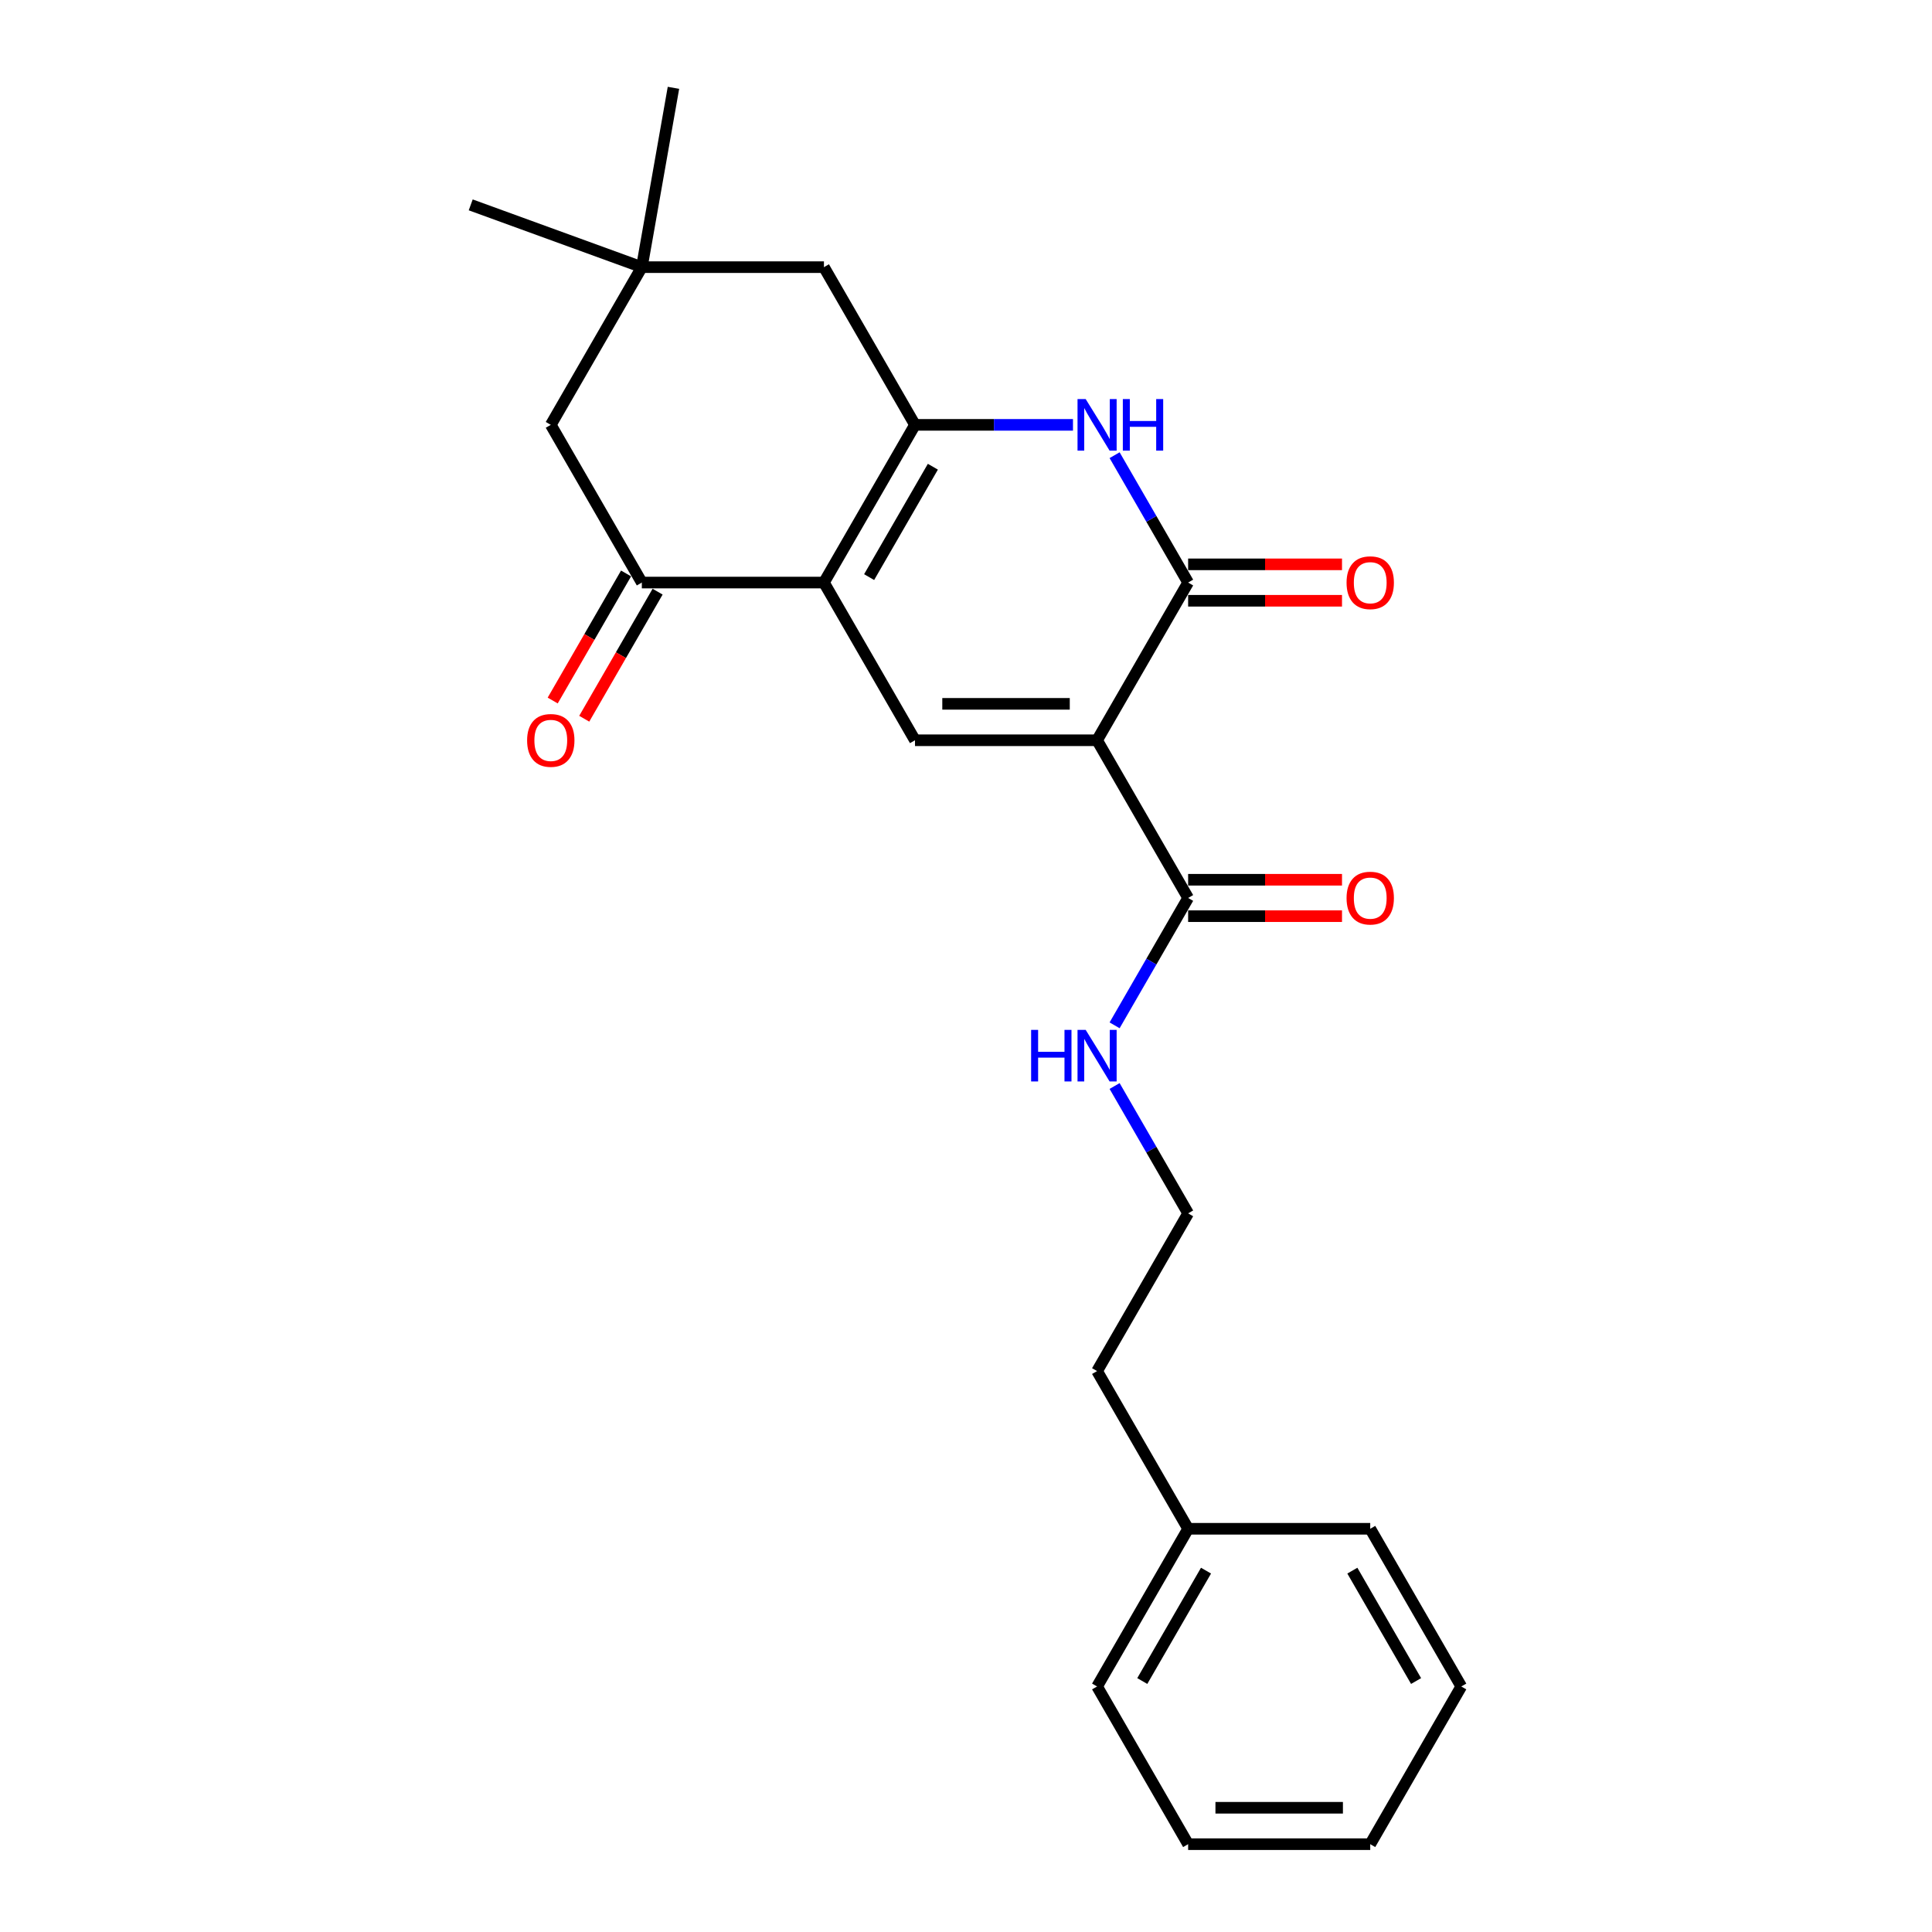 <?xml version='1.0' encoding='iso-8859-1'?>
<svg version='1.1' baseProfile='full'
              xmlns='http://www.w3.org/2000/svg'
                      xmlns:rdkit='http://www.rdkit.org/xml'
                      xmlns:xlink='http://www.w3.org/1999/xlink'
                  xml:space='preserve'
width='1000px' height='1000px' viewBox='0 0 1000 1000'>
<!-- END OF HEADER -->
<rect style='opacity:1.0;fill:#FFFFFF;stroke:none' width='1000' height='1000' x='0' y='0'> </rect>
<path class='bond-2' d='M 567.849,383.158 L 614.976,301.531' style='fill:none;fill-rule:evenodd;stroke:#000000;stroke-width:6px;stroke-linecap:butt;stroke-linejoin:miter;stroke-opacity:1' />
<path class='bond-3' d='M 567.849,383.158 L 473.594,383.158' style='fill:none;fill-rule:evenodd;stroke:#000000;stroke-width:6px;stroke-linecap:butt;stroke-linejoin:miter;stroke-opacity:1' />
<path class='bond-3' d='M 553.711,364.307 L 487.732,364.307' style='fill:none;fill-rule:evenodd;stroke:#000000;stroke-width:6px;stroke-linecap:butt;stroke-linejoin:miter;stroke-opacity:1' />
<path class='bond-6' d='M 567.849,383.158 L 614.976,464.784' style='fill:none;fill-rule:evenodd;stroke:#000000;stroke-width:6px;stroke-linecap:butt;stroke-linejoin:miter;stroke-opacity:1' />
<path class='bond-0' d='M 426.467,301.531 L 473.594,383.158' style='fill:none;fill-rule:evenodd;stroke:#000000;stroke-width:6px;stroke-linecap:butt;stroke-linejoin:miter;stroke-opacity:1' />
<path class='bond-1' d='M 426.467,301.531 L 473.594,219.904' style='fill:none;fill-rule:evenodd;stroke:#000000;stroke-width:6px;stroke-linecap:butt;stroke-linejoin:miter;stroke-opacity:1' />
<path class='bond-1' d='M 449.861,298.712 L 482.851,241.573' style='fill:none;fill-rule:evenodd;stroke:#000000;stroke-width:6px;stroke-linecap:butt;stroke-linejoin:miter;stroke-opacity:1' />
<path class='bond-5' d='M 426.467,301.531 L 332.212,301.531' style='fill:none;fill-rule:evenodd;stroke:#000000;stroke-width:6px;stroke-linecap:butt;stroke-linejoin:miter;stroke-opacity:1' />
<path class='bond-7' d='M 473.594,219.904 L 426.467,138.277' style='fill:none;fill-rule:evenodd;stroke:#000000;stroke-width:6px;stroke-linecap:butt;stroke-linejoin:miter;stroke-opacity:1' />
<path class='bond-24' d='M 473.594,219.904 L 514.482,219.904' style='fill:none;fill-rule:evenodd;stroke:#000000;stroke-width:6px;stroke-linecap:butt;stroke-linejoin:miter;stroke-opacity:1' />
<path class='bond-24' d='M 514.482,219.904 L 555.369,219.904' style='fill:none;fill-rule:evenodd;stroke:#0000FF;stroke-width:6px;stroke-linecap:butt;stroke-linejoin:miter;stroke-opacity:1' />
<path class='bond-4' d='M 614.976,301.531 L 595.945,268.569' style='fill:none;fill-rule:evenodd;stroke:#000000;stroke-width:6px;stroke-linecap:butt;stroke-linejoin:miter;stroke-opacity:1' />
<path class='bond-4' d='M 595.945,268.569 L 576.915,235.607' style='fill:none;fill-rule:evenodd;stroke:#0000FF;stroke-width:6px;stroke-linecap:butt;stroke-linejoin:miter;stroke-opacity:1' />
<path class='bond-10' d='M 614.976,310.956 L 654.799,310.956' style='fill:none;fill-rule:evenodd;stroke:#000000;stroke-width:6px;stroke-linecap:butt;stroke-linejoin:miter;stroke-opacity:1' />
<path class='bond-10' d='M 654.799,310.956 L 694.621,310.956' style='fill:none;fill-rule:evenodd;stroke:#FF0000;stroke-width:6px;stroke-linecap:butt;stroke-linejoin:miter;stroke-opacity:1' />
<path class='bond-10' d='M 614.976,292.105 L 654.799,292.105' style='fill:none;fill-rule:evenodd;stroke:#000000;stroke-width:6px;stroke-linecap:butt;stroke-linejoin:miter;stroke-opacity:1' />
<path class='bond-10' d='M 654.799,292.105 L 694.621,292.105' style='fill:none;fill-rule:evenodd;stroke:#FF0000;stroke-width:6px;stroke-linecap:butt;stroke-linejoin:miter;stroke-opacity:1' />
<path class='bond-9' d='M 332.212,301.531 L 285.085,219.904' style='fill:none;fill-rule:evenodd;stroke:#000000;stroke-width:6px;stroke-linecap:butt;stroke-linejoin:miter;stroke-opacity:1' />
<path class='bond-11' d='M 324.05,296.818 L 305.063,329.705' style='fill:none;fill-rule:evenodd;stroke:#000000;stroke-width:6px;stroke-linecap:butt;stroke-linejoin:miter;stroke-opacity:1' />
<path class='bond-11' d='M 305.063,329.705 L 286.076,362.591' style='fill:none;fill-rule:evenodd;stroke:#FF0000;stroke-width:6px;stroke-linecap:butt;stroke-linejoin:miter;stroke-opacity:1' />
<path class='bond-11' d='M 340.375,306.244 L 321.388,339.13' style='fill:none;fill-rule:evenodd;stroke:#000000;stroke-width:6px;stroke-linecap:butt;stroke-linejoin:miter;stroke-opacity:1' />
<path class='bond-11' d='M 321.388,339.13 L 302.401,372.017' style='fill:none;fill-rule:evenodd;stroke:#FF0000;stroke-width:6px;stroke-linecap:butt;stroke-linejoin:miter;stroke-opacity:1' />
<path class='bond-12' d='M 614.976,474.21 L 654.799,474.21' style='fill:none;fill-rule:evenodd;stroke:#000000;stroke-width:6px;stroke-linecap:butt;stroke-linejoin:miter;stroke-opacity:1' />
<path class='bond-12' d='M 654.799,474.21 L 694.621,474.21' style='fill:none;fill-rule:evenodd;stroke:#FF0000;stroke-width:6px;stroke-linecap:butt;stroke-linejoin:miter;stroke-opacity:1' />
<path class='bond-12' d='M 614.976,455.359 L 654.799,455.359' style='fill:none;fill-rule:evenodd;stroke:#000000;stroke-width:6px;stroke-linecap:butt;stroke-linejoin:miter;stroke-opacity:1' />
<path class='bond-12' d='M 654.799,455.359 L 694.621,455.359' style='fill:none;fill-rule:evenodd;stroke:#FF0000;stroke-width:6px;stroke-linecap:butt;stroke-linejoin:miter;stroke-opacity:1' />
<path class='bond-13' d='M 614.976,464.784 L 595.945,497.746' style='fill:none;fill-rule:evenodd;stroke:#000000;stroke-width:6px;stroke-linecap:butt;stroke-linejoin:miter;stroke-opacity:1' />
<path class='bond-13' d='M 595.945,497.746 L 576.915,530.708' style='fill:none;fill-rule:evenodd;stroke:#0000FF;stroke-width:6px;stroke-linecap:butt;stroke-linejoin:miter;stroke-opacity:1' />
<path class='bond-25' d='M 426.467,138.277 L 332.212,138.277' style='fill:none;fill-rule:evenodd;stroke:#000000;stroke-width:6px;stroke-linecap:butt;stroke-linejoin:miter;stroke-opacity:1' />
<path class='bond-8' d='M 332.212,138.277 L 285.085,219.904' style='fill:none;fill-rule:evenodd;stroke:#000000;stroke-width:6px;stroke-linecap:butt;stroke-linejoin:miter;stroke-opacity:1' />
<path class='bond-16' d='M 332.212,138.277 L 348.58,45.455' style='fill:none;fill-rule:evenodd;stroke:#000000;stroke-width:6px;stroke-linecap:butt;stroke-linejoin:miter;stroke-opacity:1' />
<path class='bond-17' d='M 332.212,138.277 L 243.642,106.04' style='fill:none;fill-rule:evenodd;stroke:#000000;stroke-width:6px;stroke-linecap:butt;stroke-linejoin:miter;stroke-opacity:1' />
<path class='bond-14' d='M 576.915,562.114 L 595.945,595.076' style='fill:none;fill-rule:evenodd;stroke:#0000FF;stroke-width:6px;stroke-linecap:butt;stroke-linejoin:miter;stroke-opacity:1' />
<path class='bond-14' d='M 595.945,595.076 L 614.976,628.038' style='fill:none;fill-rule:evenodd;stroke:#000000;stroke-width:6px;stroke-linecap:butt;stroke-linejoin:miter;stroke-opacity:1' />
<path class='bond-18' d='M 614.976,628.038 L 567.849,709.665' style='fill:none;fill-rule:evenodd;stroke:#000000;stroke-width:6px;stroke-linecap:butt;stroke-linejoin:miter;stroke-opacity:1' />
<path class='bond-15' d='M 614.976,791.292 L 567.849,709.665' style='fill:none;fill-rule:evenodd;stroke:#000000;stroke-width:6px;stroke-linecap:butt;stroke-linejoin:miter;stroke-opacity:1' />
<path class='bond-19' d='M 614.976,791.292 L 567.849,872.919' style='fill:none;fill-rule:evenodd;stroke:#000000;stroke-width:6px;stroke-linecap:butt;stroke-linejoin:miter;stroke-opacity:1' />
<path class='bond-19' d='M 624.232,812.961 L 591.243,870.1' style='fill:none;fill-rule:evenodd;stroke:#000000;stroke-width:6px;stroke-linecap:butt;stroke-linejoin:miter;stroke-opacity:1' />
<path class='bond-20' d='M 614.976,791.292 L 709.231,791.292' style='fill:none;fill-rule:evenodd;stroke:#000000;stroke-width:6px;stroke-linecap:butt;stroke-linejoin:miter;stroke-opacity:1' />
<path class='bond-22' d='M 567.849,872.919 L 614.976,954.545' style='fill:none;fill-rule:evenodd;stroke:#000000;stroke-width:6px;stroke-linecap:butt;stroke-linejoin:miter;stroke-opacity:1' />
<path class='bond-21' d='M 709.231,791.292 L 756.358,872.919' style='fill:none;fill-rule:evenodd;stroke:#000000;stroke-width:6px;stroke-linecap:butt;stroke-linejoin:miter;stroke-opacity:1' />
<path class='bond-21' d='M 699.974,812.961 L 732.963,870.1' style='fill:none;fill-rule:evenodd;stroke:#000000;stroke-width:6px;stroke-linecap:butt;stroke-linejoin:miter;stroke-opacity:1' />
<path class='bond-23' d='M 756.358,872.919 L 709.231,954.545' style='fill:none;fill-rule:evenodd;stroke:#000000;stroke-width:6px;stroke-linecap:butt;stroke-linejoin:miter;stroke-opacity:1' />
<path class='bond-26' d='M 614.976,954.545 L 709.231,954.545' style='fill:none;fill-rule:evenodd;stroke:#000000;stroke-width:6px;stroke-linecap:butt;stroke-linejoin:miter;stroke-opacity:1' />
<path class='bond-26' d='M 629.114,935.695 L 695.092,935.695' style='fill:none;fill-rule:evenodd;stroke:#000000;stroke-width:6px;stroke-linecap:butt;stroke-linejoin:miter;stroke-opacity:1' />
<path  class='atom-5' d='M 561.948 206.558
L 570.695 220.696
Q 571.562 222.091, 572.957 224.617
Q 574.352 227.143, 574.428 227.294
L 574.428 206.558
L 577.972 206.558
L 577.972 233.25
L 574.315 233.25
L 564.927 217.793
Q 563.834 215.983, 562.665 213.909
Q 561.534 211.836, 561.194 211.195
L 561.194 233.25
L 557.726 233.25
L 557.726 206.558
L 561.948 206.558
' fill='#0000FF'/>
<path  class='atom-5' d='M 581.176 206.558
L 584.796 206.558
L 584.796 217.906
L 598.444 217.906
L 598.444 206.558
L 602.063 206.558
L 602.063 233.25
L 598.444 233.25
L 598.444 220.922
L 584.796 220.922
L 584.796 233.25
L 581.176 233.25
L 581.176 206.558
' fill='#0000FF'/>
<path  class='atom-11' d='M 696.978 301.606
Q 696.978 295.197, 700.144 291.615
Q 703.311 288.034, 709.231 288.034
Q 715.15 288.034, 718.317 291.615
Q 721.484 295.197, 721.484 301.606
Q 721.484 308.091, 718.279 311.786
Q 715.074 315.443, 709.231 315.443
Q 703.349 315.443, 700.144 311.786
Q 696.978 308.129, 696.978 301.606
M 709.231 312.427
Q 713.302 312.427, 715.489 309.712
Q 717.714 306.96, 717.714 301.606
Q 717.714 296.366, 715.489 293.727
Q 713.302 291.05, 709.231 291.05
Q 705.159 291.05, 702.934 293.689
Q 700.748 296.328, 700.748 301.606
Q 700.748 306.998, 702.934 309.712
Q 705.159 312.427, 709.231 312.427
' fill='#FF0000'/>
<path  class='atom-12' d='M 272.832 383.233
Q 272.832 376.824, 275.999 373.242
Q 279.166 369.66, 285.085 369.66
Q 291.004 369.66, 294.171 373.242
Q 297.338 376.824, 297.338 383.233
Q 297.338 389.718, 294.134 393.413
Q 290.929 397.07, 285.085 397.07
Q 279.204 397.07, 275.999 393.413
Q 272.832 389.755, 272.832 383.233
M 285.085 394.053
Q 289.157 394.053, 291.344 391.339
Q 293.568 388.587, 293.568 383.233
Q 293.568 377.992, 291.344 375.353
Q 289.157 372.677, 285.085 372.677
Q 281.013 372.677, 278.789 375.316
Q 276.602 377.955, 276.602 383.233
Q 276.602 388.624, 278.789 391.339
Q 281.013 394.053, 285.085 394.053
' fill='#FF0000'/>
<path  class='atom-13' d='M 696.978 464.86
Q 696.978 458.451, 700.144 454.869
Q 703.311 451.287, 709.231 451.287
Q 715.15 451.287, 718.317 454.869
Q 721.484 458.451, 721.484 464.86
Q 721.484 471.345, 718.279 475.039
Q 715.074 478.696, 709.231 478.696
Q 703.349 478.696, 700.144 475.039
Q 696.978 471.382, 696.978 464.86
M 709.231 475.68
Q 713.302 475.68, 715.489 472.966
Q 717.714 470.214, 717.714 464.86
Q 717.714 459.619, 715.489 456.98
Q 713.302 454.303, 709.231 454.303
Q 705.159 454.303, 702.934 456.942
Q 700.748 459.582, 700.748 464.86
Q 700.748 470.251, 702.934 472.966
Q 705.159 475.68, 709.231 475.68
' fill='#FF0000'/>
<path  class='atom-14' d='M 533.71 533.065
L 537.329 533.065
L 537.329 544.413
L 550.977 544.413
L 550.977 533.065
L 554.597 533.065
L 554.597 559.758
L 550.977 559.758
L 550.977 547.429
L 537.329 547.429
L 537.329 559.758
L 533.71 559.758
L 533.71 533.065
' fill='#0000FF'/>
<path  class='atom-14' d='M 561.948 533.065
L 570.695 547.203
Q 571.562 548.598, 572.957 551.124
Q 574.352 553.65, 574.428 553.801
L 574.428 533.065
L 577.972 533.065
L 577.972 559.758
L 574.315 559.758
L 564.927 544.3
Q 563.834 542.49, 562.665 540.417
Q 561.534 538.343, 561.194 537.702
L 561.194 559.758
L 557.726 559.758
L 557.726 533.065
L 561.948 533.065
' fill='#0000FF'/>
</svg>
